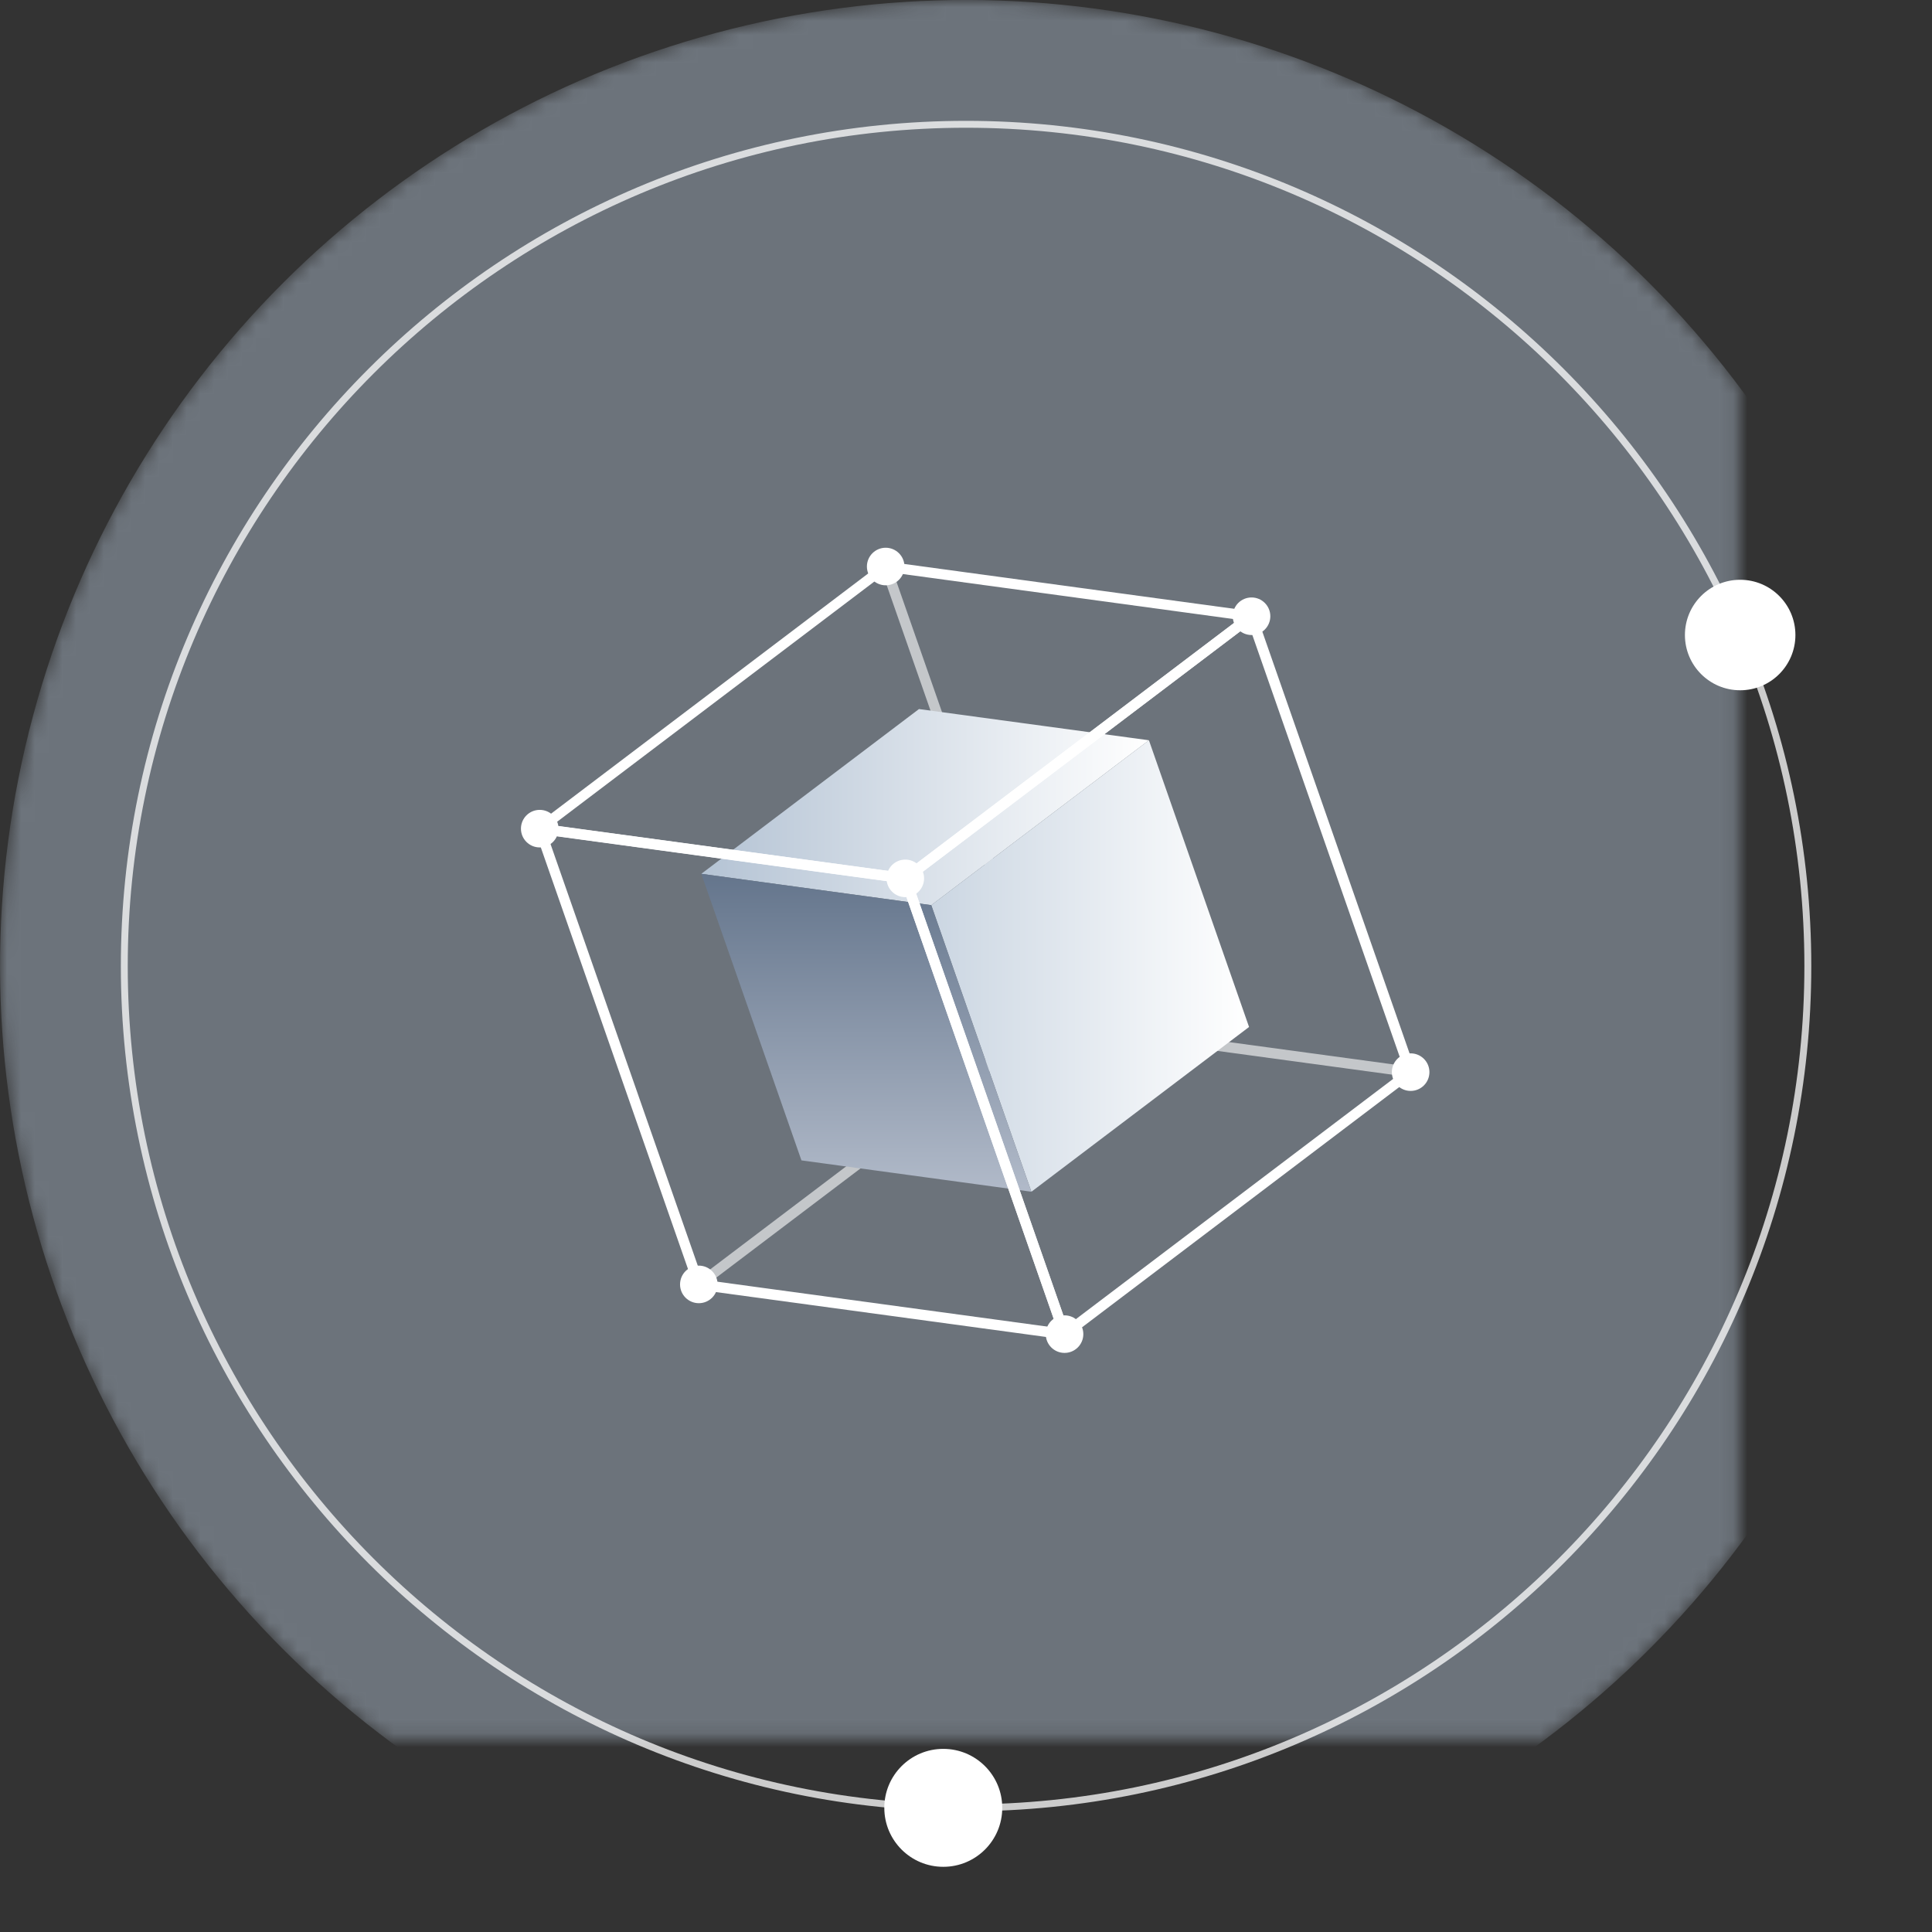 <?xml version="1.0" encoding="UTF-8"?><svg xmlns="http://www.w3.org/2000/svg" xmlns:xlink="http://www.w3.org/1999/xlink" viewBox="0 0 139.89 139.89"><rect x="0" y="0" width="139.89" height="139.89" fill="#333333" stroke="none"/><defs><style>.cls-1{fill:#a6b4c4;opacity:.5;}.cls-1,.cls-2,.cls-3{mix-blend-mode:screen;}.cls-4{fill:url(#linear-gradient);}.cls-5{mask:url(#mask);}.cls-6{fill:#fff;}.cls-7{fill:url(#linear-gradient-3);}.cls-8{fill:url(#linear-gradient-2);}.cls-3{opacity:.75;}.cls-9{opacity:.6;}.cls-10{fill:url(#radial-gradient);}.cls-11{isolation:isolate;}</style><radialGradient id="radial-gradient" cx="-239.35" cy="1276.14" fx="-239.35" fy="1276.14" r="24.39" gradientTransform="translate(3142.9 -2032.34) rotate(45) scale(2.87)" gradientUnits="userSpaceOnUse"><stop offset="0" stop-color="#fff"/><stop offset=".14" stop-color="#cacaca"/><stop offset=".31" stop-color="#8d8d8d"/><stop offset=".48" stop-color="#5a5a5a"/><stop offset=".64" stop-color="#333"/><stop offset=".78" stop-color="#171717"/><stop offset=".91" stop-color="#060606"/><stop offset="1" stop-color="#000"/></radialGradient><mask id="mask" width="139.89" height="139.89" maskUnits="userSpaceOnUse"><circle class="cls-10" cx="69.95" cy="69.95" r="69.95" transform="translate(-28.97 69.95) rotate(-45)"/></mask><linearGradient id="linear-gradient" x1="50.78" y1="58.44" x2="83.19" y2="58.44" gradientUnits="userSpaceOnUse"><stop offset="0" stop-color="#b4c3d4"/><stop offset="1" stop-color="#fff"/></linearGradient><linearGradient id="linear-gradient-2" x1="67.43" y1="69.95" x2="90.44" y2="69.95" gradientUnits="userSpaceOnUse"><stop offset="0" stop-color="#cbd6e2"/><stop offset="1" stop-color="#fff"/></linearGradient><linearGradient id="linear-gradient-3" x1="62.73" y1="63.27" x2="62.73" y2="86.29" gradientUnits="userSpaceOnUse"><stop offset="0" stop-color="#64758c"/><stop offset="1" stop-color="#b1bac9"/></linearGradient></defs><g class="cls-11"><g id="Layer_2"><g id="Isolation_Mode"><g><g class="cls-5"><circle class="cls-1" cx="69.95" cy="69.95" r="69.95" transform="translate(-28.97 69.95) rotate(-45)"/></g><g class="cls-3"><path class="cls-6" d="M69.95,131.15c-33.75,0-61.2-27.45-61.2-61.2S36.2,8.75,69.95,8.75s61.2,27.45,61.2,61.2-27.45,61.2-61.2,61.2Zm0-121.9c-33.47,0-60.7,27.23-60.7,60.7s27.23,60.7,60.7,60.7,60.7-27.23,60.7-60.7S103.42,9.25,69.95,9.25Z"/></g><g class="cls-9"><rect class="cls-6" x="69.52" y="40.05" width=".75" height="34.96" transform="translate(-15.06 26.26) rotate(-19.25)"/></g><g class="cls-9"><path class="cls-6" d="M50.83,93.3l-.45-.6,25.06-18.98c.08-.06,.18-.09,.28-.07l26.48,3.6-.1,.74-26.33-3.58-24.94,18.88Z"/></g><g class="cls-11"><polygon class="cls-4" points="67.43 65.54 50.78 63.27 66.54 51.34 83.19 53.6 67.43 65.54"/><polygon class="cls-8" points="74.68 86.29 67.43 65.54 83.19 53.6 90.44 74.36 74.68 86.29"/><polygon class="cls-7" points="58.03 84.02 50.78 63.27 67.43 65.54 74.68 86.29 58.03 84.02"/></g><g class="cls-2"><g class="cls-11"><path class="cls-6" d="M65.55,63.98s-.03,0-.05,0l-26.48-3.6c-.15-.02-.27-.13-.31-.28s.02-.3,.14-.39l25.06-18.98c.08-.06,.18-.09,.28-.07l26.48,3.6c.15,.02,.27,.13,.31,.28,.04,.15-.02,.3-.14,.39l-25.06,18.98c-.07,.05-.15,.08-.23,.08Zm-25.53-4.23l25.43,3.46,24.21-18.34-25.43-3.46-24.22,18.34Z"/><path class="cls-6" d="M77.08,96.98s-.07,0-.11-.02c-.11-.03-.21-.12-.25-.24l-11.52-33c-.05-.15,0-.32,.13-.42l25.06-18.98c.1-.07,.22-.1,.33-.06,.11,.03,.21,.12,.25,.24l11.52,33c.05,.15,0,.32-.13,.42l-25.06,18.98c-.07,.05-.15,.08-.23,.08Zm-11.08-33.24l11.26,32.26,24.43-18.5-11.27-32.26-24.43,18.5Z"/><path class="cls-6" d="M77.08,96.98s-.03,0-.05,0l-26.48-3.6c-.14-.02-.26-.11-.3-.25l-11.52-33c-.04-.12-.02-.26,.06-.36,.08-.1,.21-.15,.34-.13l26.48,3.6c.14,.02,.26,.11,.3,.25l11.52,33c.04,.12,.02,.26-.06,.36-.07,.09-.18,.14-.29,.14Zm-26.2-4.32l25.65,3.49-11.25-32.21-25.65-3.49,11.25,32.21Z"/></g></g><circle class="cls-6" cx="90.62" cy="44.62" r="1.36"/><path class="cls-6" d="M65.49,41.02c0,.75-.61,1.36-1.36,1.36s-1.36-.61-1.36-1.36,.61-1.36,1.36-1.36,1.36,.61,1.36,1.36Z"/><circle class="cls-6" cx="39.08" cy="60" r="1.36"/><circle class="cls-6" cx="50.6" cy="93" r="1.36"/><circle class="cls-6" cx="77.08" cy="96.6" r="1.36"/><circle class="cls-6" cx="65.55" cy="63.6" r="1.36"/><circle class="cls-6" cx="102.14" cy="77.63" r="1.36"/><circle class="cls-6" cx="126" cy="45.98" r="4"/><path class="cls-6" d="M72.57,130.9c0,2.36-1.91,4.27-4.27,4.27s-4.27-1.91-4.27-4.27,1.91-4.27,4.27-4.27,4.27,1.91,4.27,4.27Z"/></g></g></g></g></svg>